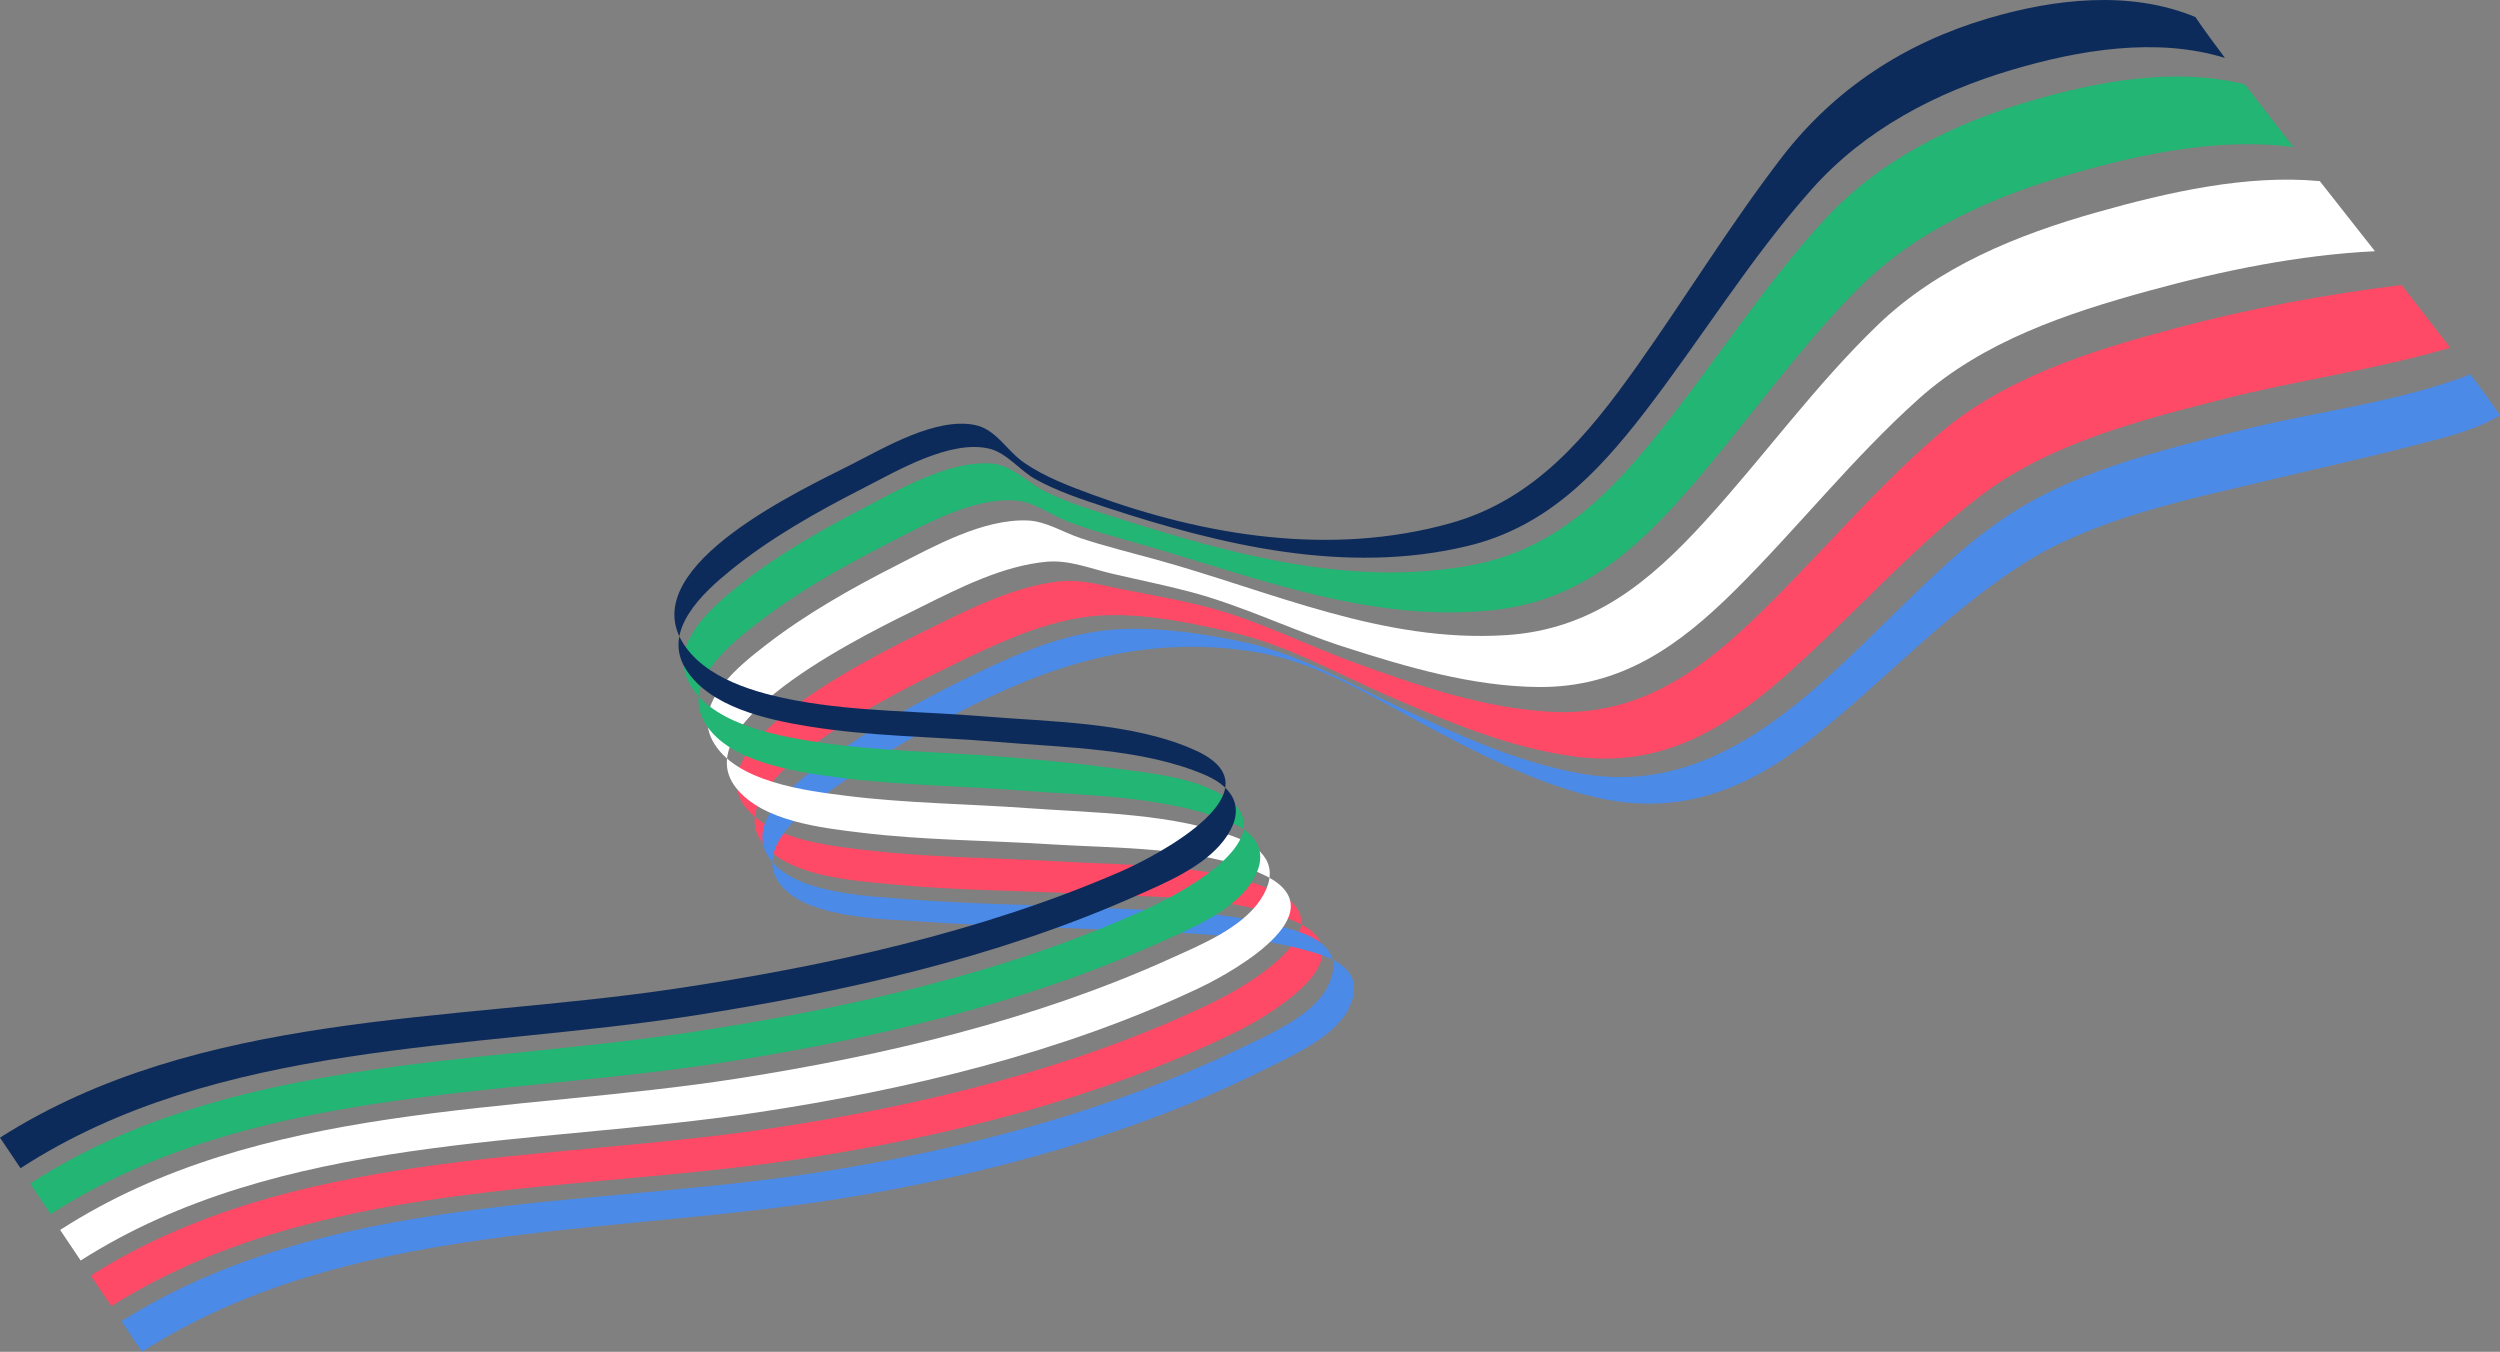 <svg id="Calque_1" data-name="Calque 1" xmlns="http://www.w3.org/2000/svg" viewBox="0 0 4044.96 2187.16"><rect x="0" y="0" width="4044.96" height="2187.16" fill="#808080" stroke="none"/><defs><style>.cls-1{fill:#fe4a66;}.cls-2{fill:#4b8ae7;}.cls-3{fill:#fff;}.cls-4{fill:#22b573;}.cls-5{fill:#0d2b5a;}</style></defs><path class="cls-1" d="M3891.38,519.32c-123.59,15.35-247.08,38.26-367.4,70.46-133.7,35.79-273.08,78.51-380.1,169.86C3034.74,852.78,2943.72,964.7,2840,1063.46c-93.35,88.84-190.07,153.32-323.53,146.52-107.15-5.47-211.84-41-312-77-83.39-30-162.31-71.29-248.51-93.27-42.39-10.81-85.61-18.59-128.55-26.82-35.22-6.75-71.27-18-107.43-14-71.69,7.95-142.49,43-206.33,74.64-66.64,33-389,183.65-300.69,291.83,43.7,53.55,141.41,62.35,204.54,69.47,100.84,11.38,203,11.31,304.25,17.31,106.6,6.32,237.77,2.94,337.71,44.17,135.86,56-30.68,155-94.13,185.32-220.85,105.72-471,166.08-712.18,202.28C885.83,1939,478,1916.27,152.83,2122.07L186,2171.54c327.92-206.38,739.29-181.86,1109.15-237.31,240.46-36.06,490.32-98.46,709.54-205.85,65.11-31.89,224.4-131.09,86.75-183.45-101.74-38.7-230.4-35.22-338-40.79-100.61-5.21-201.87-5.15-302.18-14.89-62.67-6.07-164.25-11.69-209-63.85-90-104.88,241.54-260,305.93-291.64,65.51-32.19,135.93-65.27,208.66-76.54,77.19-12,169.13,7,244.39,24.64,87.2,20.42,165.09,64.72,246.56,100.31,98.15,42.87,200,86.2,307,100.33,133.31,17.6,234.68-39.41,332.55-124.8,108.83-95,203.91-205.1,318.29-293.74,112.87-87.47,258.45-124.58,394.57-159.35,122.27-31.22,248.94-48.15,370-83.71Q3931.05,569.93,3891.38,519.32Z" transform="translate(-5.87 -58.24)"/><path class="cls-2" d="M4002.94,663.92c-116.44,45.17-247.43,59.63-368.23,89.75-136.75,34.09-283.63,68.7-399.84,152.05-206.92,148.43-383.07,456.79-673.36,403.82-100.61-18.36-195.4-61.75-287.36-105-84.55-39.78-166.27-88.84-258.76-108-73.63-15.22-158.83-27.7-233.88-16.76-77.14,11.24-151.72,46-221,80.26-73.86,36.46-146,77.24-213,125.33-39.73,28.53-136.43,94.18-100.26,156.28,37.21,63.87,168.28,66.71,231.08,71.78,95,7.66,190.51,8.22,285.66,12.88,110,5.4,233.08,4.14,338.76,38,45.16,14.47,76.23,39.24,51.92,89-23.41,47.92-94.29,78.13-140.29,100.34-214.2,103.42-455.66,166.2-690,202.37-373.7,57.68-790.52,31-1122,239.9l33.18,49.46c332.28-212.63,753.41-186.94,1129.2-247.67,233.91-37.79,474.72-103.07,687.4-209.22,45-22.43,117.6-54.31,138.17-103.12,21.68-51.47-14.8-72.84-59.37-86.19-108.1-32.39-231.35-31.63-343.37-37-95.81-4.58-191.87-5.77-287.55-12.7-62-4.49-198.55-4.1-236.38-67-37.51-62.33,65-130.22,104.28-158,67.39-47.67,139.15-88.94,212.94-125.83,148.08-74,296.48-113.29,462.21-84.38,93.49,16.31,174.42,66.61,256.76,110.91,90.22,48.53,183,97.31,283.08,122,136.88,33.74,248.78-10.09,356.25-95.56,112.35-89.35,211.29-196.86,331.73-275.89,120.78-79.26,272.84-108.52,411.34-141.87,74.87-18,150.19-34.36,224.72-53.78,47.94-12.49,101.08-23.85,143.87-49.92C4035.56,707.62,4019.23,685.79,4002.94,663.92Z" transform="translate(-5.87 -58.24)"/><path class="cls-3" d="M3759.26,351.31c-118.45-11.25-246.66,18.26-359.73,50.13C3269.89,438,3142,489.65,3043.75,584.31c-101.29,97.61-184.24,213.06-278.88,316.85-90.45,99.19-182.84,175.76-322,184.7-199.48,12.83-379.51-70.7-566.67-122.33-40.72-11.23-81.84-21.25-122-34.58-28.4-9.44-55.9-27.53-86.19-28.62-72-2.59-150.91,41.78-213.3,73.54-72.52,36.92-145.14,78-209.56,127.9-41.14,31.89-119.15,92.47-86.81,154.12,35.55,67.76,151.15,81.68,217.57,90,97,12.11,195.48,12.88,292.9,19.92,109.08,7.9,236.73,7.91,339.62,48.34,48.92,19.22,68.24,53.62,36.14,100.85-31,45.61-97.31,72.59-146.39,94.79-219,99-461.5,156.2-698.06,193.33-366.35,57.49-773.92,36.82-1096.93,245.12l33.18,49.46c323.57-206,730-184.43,1096-239.77,241.54-36.53,491.85-96,713.52-201.05,63-29.88,232.72-128.57,97.51-186.49-99.26-42.52-231.83-39.35-338.18-46.12-101.76-6.48-204.57-6.48-305.84-18.78-63.37-7.69-159.27-18.1-202.42-72.36-87.39-109.86,230-258.35,297.86-292.19,62.89-31.36,133.91-67.52,204.93-73.87,35.72-3.19,70.47,11.1,104.73,19.16,42.25,9.93,84.89,18.4,126.86,29.49,85.7,22.64,165.24,62.18,249.47,89.26,101.18,32.51,207.37,63.88,314.49,64.8C2628.6,1170.92,2723,1103,2814,1012.4,2915.08,911.81,3003.86,799,3110.18,703.71c104-93.19,240.07-138.7,372.54-175,118.23-32.43,243-58.06,365.78-64Q3803.89,408,3759.26,351.31Z" transform="translate(-5.87 -58.24)"/><path class="cls-4" d="M3637.85,194.67c-113.27-28.14-238.81-4.86-348.79,27.56-124.62,36.74-242.48,95-331.31,191.52-98.12,106.66-176.76,230.57-267.17,343.6C2607.74,860.9,2521,947.78,2386,972.81c-194.33,36-387.39-17.85-570.76-75.94-39.29-12.44-79.28-24.35-116.43-42.44-28.91-14.08-55.56-43.84-88.64-46.24-68.87-5-147.4,41-206.37,71.68-70.83,36.85-142.74,77.67-205,127.86-41,33-108.68,90.53-80.22,151,32.6,69.25,139.74,89.45,206.69,99.76,102.23,15.74,207.24,16.06,310.26,24.73,58.74,4.94,117.49,10.49,175.9,18.5,52.38,7.19,111.67,12.52,159.37,36,132.09,65-45.2,161.55-108,190.32-227,104.07-481.62,160.46-727.36,198.58-361.33,56.06-763.12,40.26-1080.74,246.64l33.18,49.46C410,1814.65,816.69,1834.25,1182.22,1776.29c237.08-37.6,480.24-94.06,699.93-193,49.32-22.21,115.47-49,146.75-94.71,32.73-47.8,12.74-82.54-36.68-102-103.22-40.77-231-41.36-340.48-49.7-97.84-7.45-197-8.22-294.27-21.32-66.58-9-180.51-25.12-214.41-94.07-30.31-61.66,45-121.22,86.23-153.48,64-50.08,136.69-91.21,208.93-128.16,60.66-31,141.41-77.69,211.79-71.76,29.81,2.52,55.77,23.33,83.39,33.9,39.19,15,79.92,25.72,120.2,37.31,186.46,53.67,371.54,127.79,570.24,105.87,138.45-15.29,228.46-96.27,316.5-197.47C2832.2,742,2912.77,625.45,3011.49,526c95.22-96,219.93-150.22,348.33-187.06,113.11-32.45,238.82-58.31,356.85-42.77Q3677.09,245.54,3637.85,194.67Z" transform="translate(-5.87 -58.24)"/><path class="cls-5" d="M3558,85.83c-106-43.92-228.41-29.53-336,2.32-134.12,39.71-248,113.83-333.5,225-83.44,108.56-154.92,225.92-234.12,337.54-79.53,112.08-164.28,215.56-301.62,254.06-192.73,54-396.89,20.94-580.47-46.59-37.42-13.76-75.92-28.37-109.06-51-28.28-19.31-45.6-54.35-79.77-61.28-63-12.77-144.84,35.78-198.83,63.25C1304.58,849.91,1038.35,972,1108.76,1095c35.23,61.52,122.38,85.2,187.1,97,98.65,18,201.36,16.94,301.13,25.26,109.33,9.11,241.64,9.11,343.11,55.1,139.69,63.32-59.16,169.21-121.45,196.24-226.53,98.33-477.49,153.15-720.84,189.41C733.53,1712.29,327.4,1694,5.87,1898.93l33.18,49.44c320.16-207.22,725.7-190.08,1089.43-247,240.58-37.66,487.73-92.87,711.25-191.76,49.89-22.07,112.86-47.74,146.52-92,35.54-46.69,19.61-84-30.9-105.65-100.48-43-227.61-44.06-334.93-53.22-102.14-8.71-206.61-8.76-307.84-25.44-65.9-10.86-158.78-31-197.26-92.66-38.84-62.25,28.33-123.6,72.45-159.45,64.82-52.68,140.53-95.19,214.78-133.06,54.11-27.59,141.17-79.48,204.71-63.76,27.56,6.82,49,35.43,73.92,49.2,35.62,19.67,74.92,32.6,113.42,45.28,186.52,61.43,388.88,110,585.44,62.92,126.37-30.28,208.55-115.39,285.57-215,92.22-119.26,171.58-250,272-362.75,85.87-96.39,200.95-156.45,323.62-192.79C3370,139,3495,117.94,3605.78,151.92,3589.53,130.13,3573.23,108.36,3558,85.83Z" transform="translate(-5.87 -58.24)"/></svg>